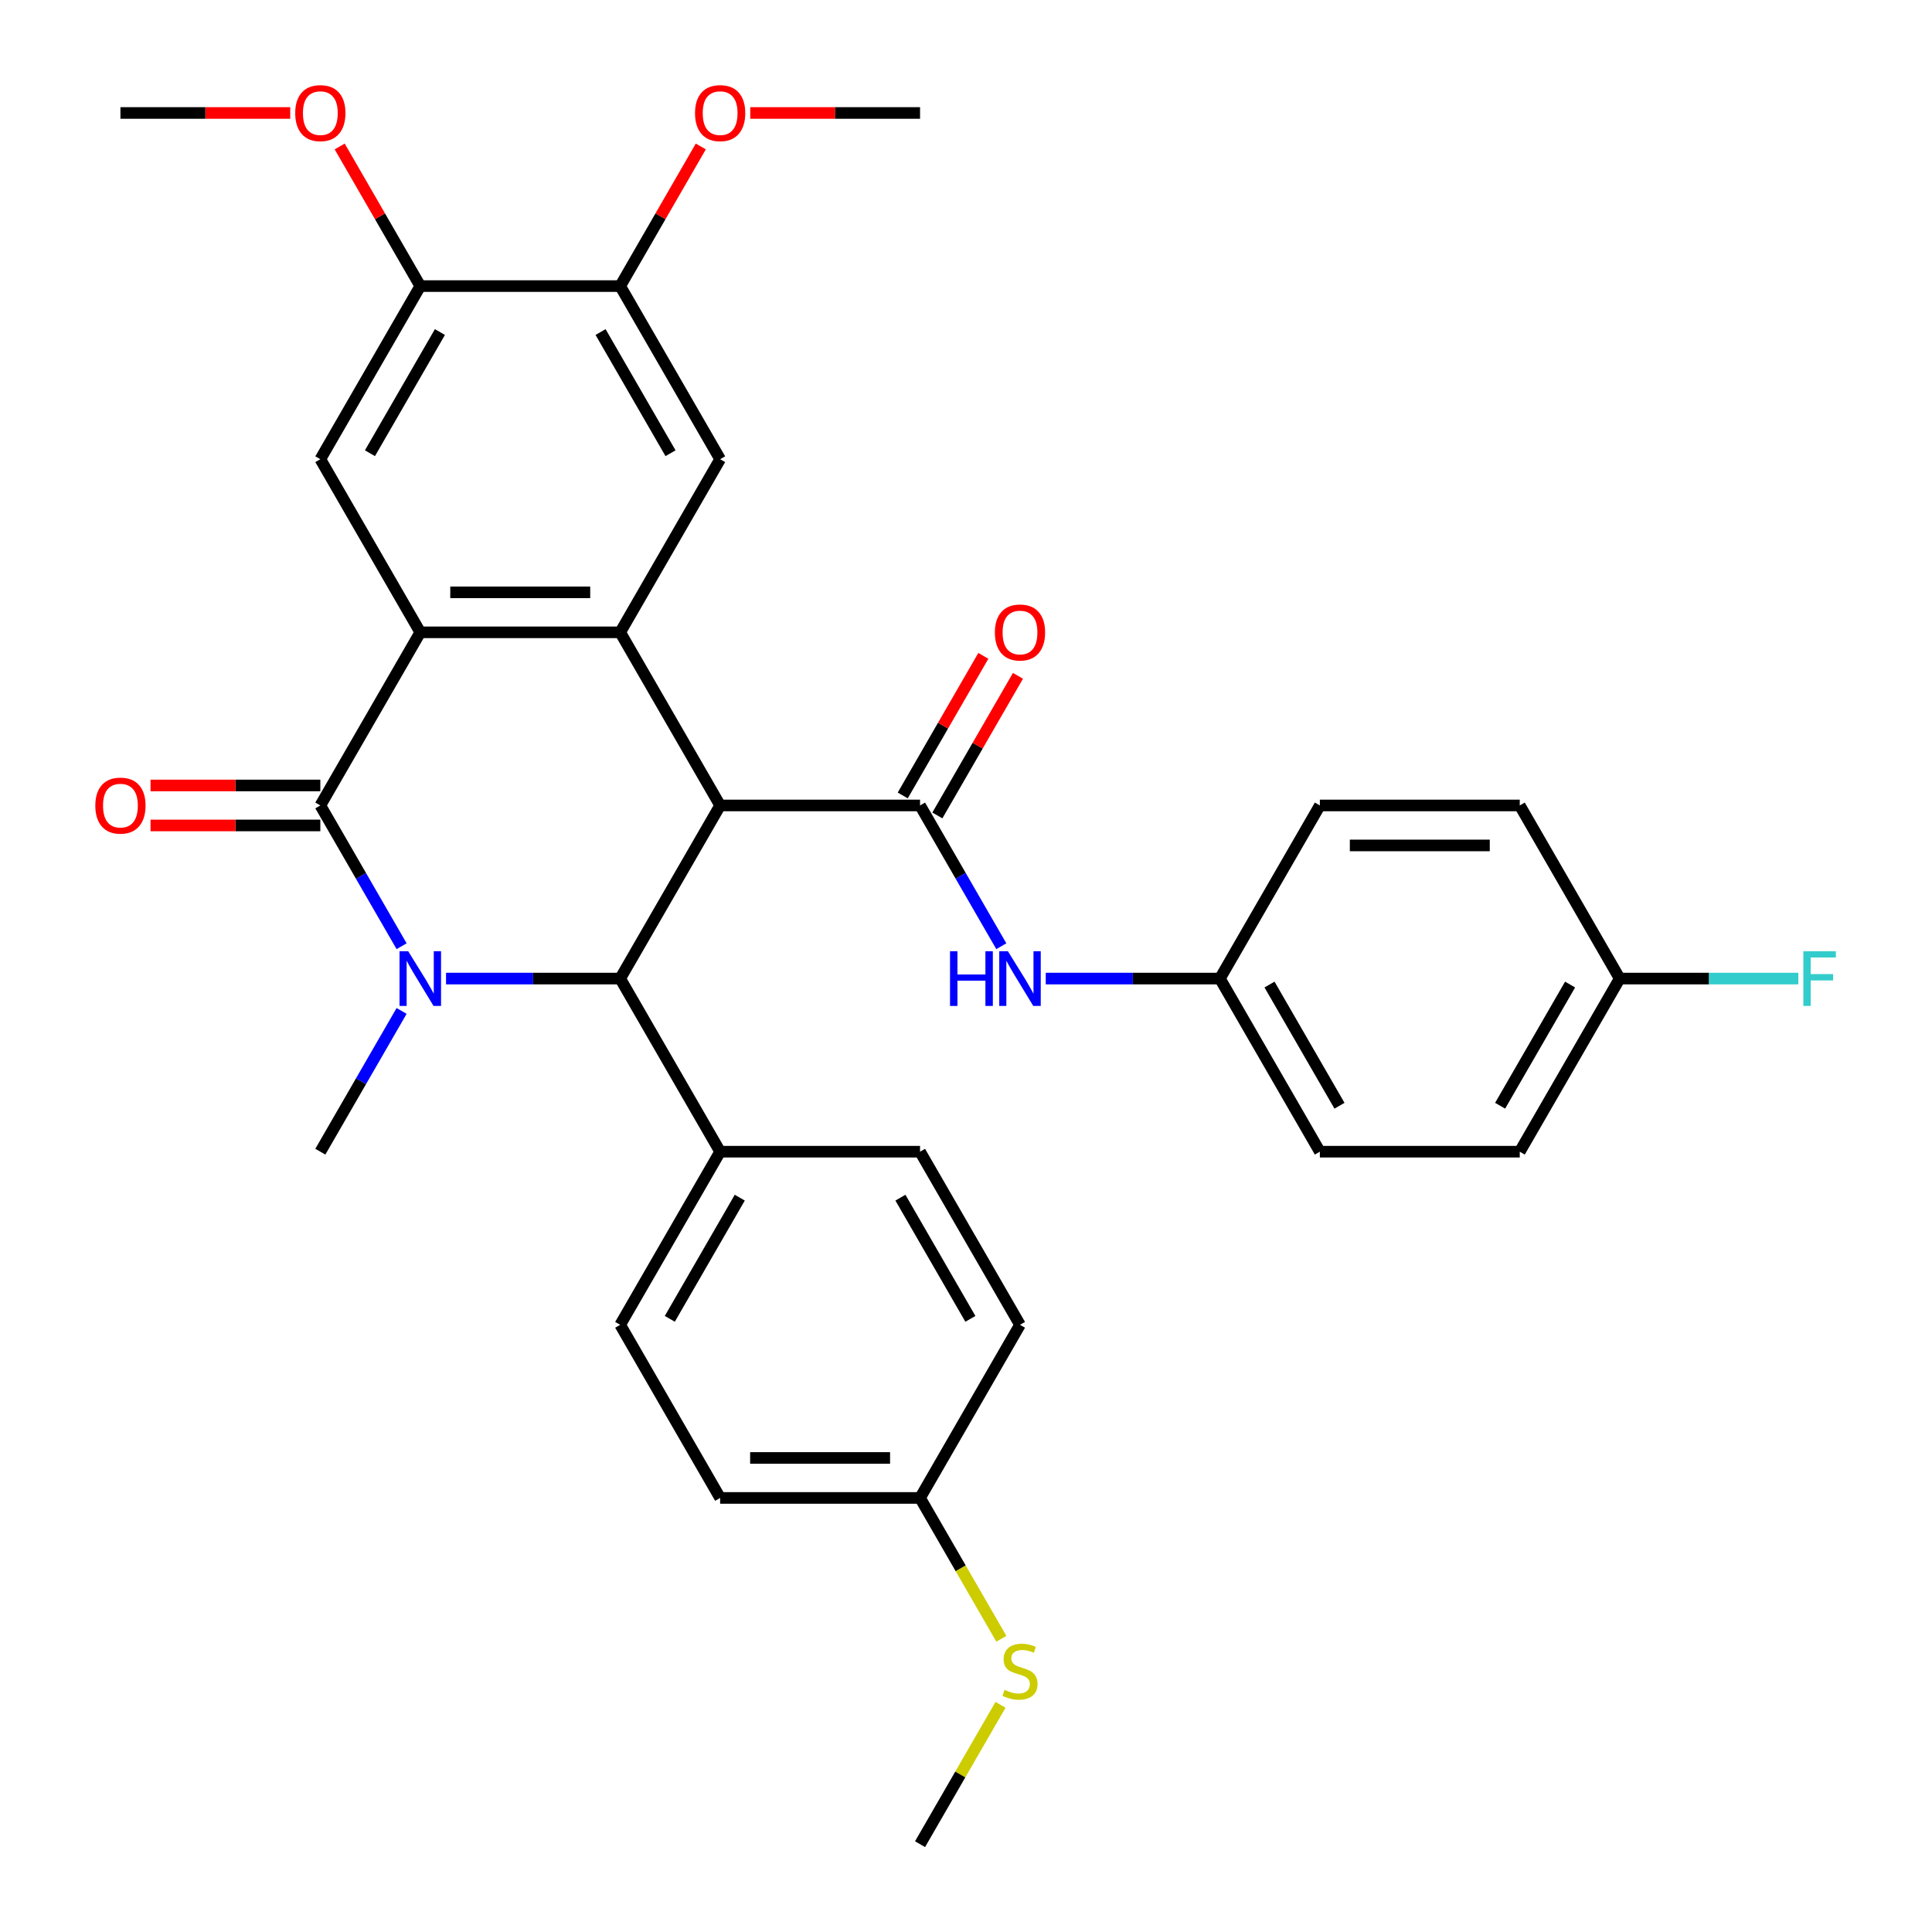 <?xml version='1.0' encoding='iso-8859-1'?>
<svg version='1.1' baseProfile='full'
              xmlns='http://www.w3.org/2000/svg'
                      xmlns:rdkit='http://www.rdkit.org/xml'
                      xmlns:xlink='http://www.w3.org/1999/xlink'
                  xml:space='preserve'
width='1000px' height='1000px' viewBox='0 0 1000 1000'>
<!-- END OF HEADER -->
<rect style='opacity:1.0;fill:#FFFFFF;stroke:none' width='1000' height='1000' x='0' y='0'> </rect>
<path class='bond-2' d='M 372.744,416.9 L 321.009,327.293' style='fill:none;fill-rule:evenodd;stroke:#000000;stroke-width:6px;stroke-linecap:butt;stroke-linejoin:miter;stroke-opacity:1' />
<path class='bond-4' d='M 372.744,416.9 L 321.009,506.508' style='fill:none;fill-rule:evenodd;stroke:#000000;stroke-width:6px;stroke-linecap:butt;stroke-linejoin:miter;stroke-opacity:1' />
<path class='bond-5' d='M 372.744,416.9 L 476.214,416.9' style='fill:none;fill-rule:evenodd;stroke:#000000;stroke-width:6px;stroke-linecap:butt;stroke-linejoin:miter;stroke-opacity:1' />
<path class='bond-0' d='M 230.866,506.508 L 275.938,506.508' style='fill:none;fill-rule:evenodd;stroke:#0000FF;stroke-width:6px;stroke-linecap:butt;stroke-linejoin:miter;stroke-opacity:1' />
<path class='bond-0' d='M 275.938,506.508 L 321.009,506.508' style='fill:none;fill-rule:evenodd;stroke:#000000;stroke-width:6px;stroke-linecap:butt;stroke-linejoin:miter;stroke-opacity:1' />
<path class='bond-1' d='M 207.871,489.761 L 186.837,453.331' style='fill:none;fill-rule:evenodd;stroke:#0000FF;stroke-width:6px;stroke-linecap:butt;stroke-linejoin:miter;stroke-opacity:1' />
<path class='bond-1' d='M 186.837,453.331 L 165.804,416.9' style='fill:none;fill-rule:evenodd;stroke:#000000;stroke-width:6px;stroke-linecap:butt;stroke-linejoin:miter;stroke-opacity:1' />
<path class='bond-17' d='M 207.871,523.255 L 186.837,559.685' style='fill:none;fill-rule:evenodd;stroke:#0000FF;stroke-width:6px;stroke-linecap:butt;stroke-linejoin:miter;stroke-opacity:1' />
<path class='bond-17' d='M 186.837,559.685 L 165.804,596.115' style='fill:none;fill-rule:evenodd;stroke:#000000;stroke-width:6px;stroke-linecap:butt;stroke-linejoin:miter;stroke-opacity:1' />
<path class='bond-12' d='M 165.804,406.553 L 121.863,406.553' style='fill:none;fill-rule:evenodd;stroke:#000000;stroke-width:6px;stroke-linecap:butt;stroke-linejoin:miter;stroke-opacity:1' />
<path class='bond-12' d='M 121.863,406.553 L 77.921,406.553' style='fill:none;fill-rule:evenodd;stroke:#FF0000;stroke-width:6px;stroke-linecap:butt;stroke-linejoin:miter;stroke-opacity:1' />
<path class='bond-12' d='M 165.804,427.247 L 121.863,427.247' style='fill:none;fill-rule:evenodd;stroke:#000000;stroke-width:6px;stroke-linecap:butt;stroke-linejoin:miter;stroke-opacity:1' />
<path class='bond-12' d='M 121.863,427.247 L 77.921,427.247' style='fill:none;fill-rule:evenodd;stroke:#FF0000;stroke-width:6px;stroke-linecap:butt;stroke-linejoin:miter;stroke-opacity:1' />
<path class='bond-33' d='M 165.804,416.9 L 217.539,327.293' style='fill:none;fill-rule:evenodd;stroke:#000000;stroke-width:6px;stroke-linecap:butt;stroke-linejoin:miter;stroke-opacity:1' />
<path class='bond-3' d='M 321.009,327.293 L 217.539,327.293' style='fill:none;fill-rule:evenodd;stroke:#000000;stroke-width:6px;stroke-linecap:butt;stroke-linejoin:miter;stroke-opacity:1' />
<path class='bond-3' d='M 305.489,306.599 L 233.06,306.599' style='fill:none;fill-rule:evenodd;stroke:#000000;stroke-width:6px;stroke-linecap:butt;stroke-linejoin:miter;stroke-opacity:1' />
<path class='bond-6' d='M 321.009,327.293 L 372.744,237.685' style='fill:none;fill-rule:evenodd;stroke:#000000;stroke-width:6px;stroke-linecap:butt;stroke-linejoin:miter;stroke-opacity:1' />
<path class='bond-7' d='M 217.539,327.293 L 165.804,237.685' style='fill:none;fill-rule:evenodd;stroke:#000000;stroke-width:6px;stroke-linecap:butt;stroke-linejoin:miter;stroke-opacity:1' />
<path class='bond-11' d='M 321.009,506.508 L 372.744,596.115' style='fill:none;fill-rule:evenodd;stroke:#000000;stroke-width:6px;stroke-linecap:butt;stroke-linejoin:miter;stroke-opacity:1' />
<path class='bond-8' d='M 476.214,416.9 L 497.247,453.331' style='fill:none;fill-rule:evenodd;stroke:#000000;stroke-width:6px;stroke-linecap:butt;stroke-linejoin:miter;stroke-opacity:1' />
<path class='bond-8' d='M 497.247,453.331 L 518.28,489.761' style='fill:none;fill-rule:evenodd;stroke:#0000FF;stroke-width:6px;stroke-linecap:butt;stroke-linejoin:miter;stroke-opacity:1' />
<path class='bond-13' d='M 485.175,422.074 L 506.035,385.943' style='fill:none;fill-rule:evenodd;stroke:#000000;stroke-width:6px;stroke-linecap:butt;stroke-linejoin:miter;stroke-opacity:1' />
<path class='bond-13' d='M 506.035,385.943 L 526.894,349.813' style='fill:none;fill-rule:evenodd;stroke:#FF0000;stroke-width:6px;stroke-linecap:butt;stroke-linejoin:miter;stroke-opacity:1' />
<path class='bond-13' d='M 467.253,411.727 L 488.113,375.596' style='fill:none;fill-rule:evenodd;stroke:#000000;stroke-width:6px;stroke-linecap:butt;stroke-linejoin:miter;stroke-opacity:1' />
<path class='bond-13' d='M 488.113,375.596 L 508.973,339.466' style='fill:none;fill-rule:evenodd;stroke:#FF0000;stroke-width:6px;stroke-linecap:butt;stroke-linejoin:miter;stroke-opacity:1' />
<path class='bond-9' d='M 372.744,237.685 L 321.009,148.078' style='fill:none;fill-rule:evenodd;stroke:#000000;stroke-width:6px;stroke-linecap:butt;stroke-linejoin:miter;stroke-opacity:1' />
<path class='bond-9' d='M 347.062,234.591 L 310.848,171.866' style='fill:none;fill-rule:evenodd;stroke:#000000;stroke-width:6px;stroke-linecap:butt;stroke-linejoin:miter;stroke-opacity:1' />
<path class='bond-35' d='M 165.804,237.685 L 217.539,148.078' style='fill:none;fill-rule:evenodd;stroke:#000000;stroke-width:6px;stroke-linecap:butt;stroke-linejoin:miter;stroke-opacity:1' />
<path class='bond-35' d='M 191.486,234.591 L 227.701,171.866' style='fill:none;fill-rule:evenodd;stroke:#000000;stroke-width:6px;stroke-linecap:butt;stroke-linejoin:miter;stroke-opacity:1' />
<path class='bond-16' d='M 541.276,506.508 L 586.347,506.508' style='fill:none;fill-rule:evenodd;stroke:#0000FF;stroke-width:6px;stroke-linecap:butt;stroke-linejoin:miter;stroke-opacity:1' />
<path class='bond-16' d='M 586.347,506.508 L 631.419,506.508' style='fill:none;fill-rule:evenodd;stroke:#000000;stroke-width:6px;stroke-linecap:butt;stroke-linejoin:miter;stroke-opacity:1' />
<path class='bond-10' d='M 321.009,148.078 L 217.539,148.078' style='fill:none;fill-rule:evenodd;stroke:#000000;stroke-width:6px;stroke-linecap:butt;stroke-linejoin:miter;stroke-opacity:1' />
<path class='bond-22' d='M 321.009,148.078 L 341.869,111.947' style='fill:none;fill-rule:evenodd;stroke:#000000;stroke-width:6px;stroke-linecap:butt;stroke-linejoin:miter;stroke-opacity:1' />
<path class='bond-22' d='M 341.869,111.947 L 362.729,75.817' style='fill:none;fill-rule:evenodd;stroke:#FF0000;stroke-width:6px;stroke-linecap:butt;stroke-linejoin:miter;stroke-opacity:1' />
<path class='bond-21' d='M 217.539,148.078 L 196.679,111.947' style='fill:none;fill-rule:evenodd;stroke:#000000;stroke-width:6px;stroke-linecap:butt;stroke-linejoin:miter;stroke-opacity:1' />
<path class='bond-21' d='M 196.679,111.947 L 175.819,75.817' style='fill:none;fill-rule:evenodd;stroke:#FF0000;stroke-width:6px;stroke-linecap:butt;stroke-linejoin:miter;stroke-opacity:1' />
<path class='bond-14' d='M 372.744,596.115 L 321.009,685.723' style='fill:none;fill-rule:evenodd;stroke:#000000;stroke-width:6px;stroke-linecap:butt;stroke-linejoin:miter;stroke-opacity:1' />
<path class='bond-14' d='M 382.905,619.903 L 346.691,682.629' style='fill:none;fill-rule:evenodd;stroke:#000000;stroke-width:6px;stroke-linecap:butt;stroke-linejoin:miter;stroke-opacity:1' />
<path class='bond-15' d='M 372.744,596.115 L 476.214,596.115' style='fill:none;fill-rule:evenodd;stroke:#000000;stroke-width:6px;stroke-linecap:butt;stroke-linejoin:miter;stroke-opacity:1' />
<path class='bond-23' d='M 321.009,685.723 L 372.744,775.33' style='fill:none;fill-rule:evenodd;stroke:#000000;stroke-width:6px;stroke-linecap:butt;stroke-linejoin:miter;stroke-opacity:1' />
<path class='bond-24' d='M 476.214,596.115 L 527.949,685.723' style='fill:none;fill-rule:evenodd;stroke:#000000;stroke-width:6px;stroke-linecap:butt;stroke-linejoin:miter;stroke-opacity:1' />
<path class='bond-24' d='M 466.053,619.903 L 502.267,682.629' style='fill:none;fill-rule:evenodd;stroke:#000000;stroke-width:6px;stroke-linecap:butt;stroke-linejoin:miter;stroke-opacity:1' />
<path class='bond-26' d='M 631.419,506.508 L 683.154,416.9' style='fill:none;fill-rule:evenodd;stroke:#000000;stroke-width:6px;stroke-linecap:butt;stroke-linejoin:miter;stroke-opacity:1' />
<path class='bond-27' d='M 631.419,506.508 L 683.154,596.115' style='fill:none;fill-rule:evenodd;stroke:#000000;stroke-width:6px;stroke-linecap:butt;stroke-linejoin:miter;stroke-opacity:1' />
<path class='bond-27' d='M 657.1,509.602 L 693.315,572.327' style='fill:none;fill-rule:evenodd;stroke:#000000;stroke-width:6px;stroke-linecap:butt;stroke-linejoin:miter;stroke-opacity:1' />
<path class='bond-18' d='M 476.214,775.33 L 527.949,685.723' style='fill:none;fill-rule:evenodd;stroke:#000000;stroke-width:6px;stroke-linecap:butt;stroke-linejoin:miter;stroke-opacity:1' />
<path class='bond-20' d='M 476.214,775.33 L 497.259,811.781' style='fill:none;fill-rule:evenodd;stroke:#000000;stroke-width:6px;stroke-linecap:butt;stroke-linejoin:miter;stroke-opacity:1' />
<path class='bond-20' d='M 497.259,811.781 L 518.303,848.231' style='fill:none;fill-rule:evenodd;stroke:#CCCC00;stroke-width:6px;stroke-linecap:butt;stroke-linejoin:miter;stroke-opacity:1' />
<path class='bond-34' d='M 476.214,775.33 L 372.744,775.33' style='fill:none;fill-rule:evenodd;stroke:#000000;stroke-width:6px;stroke-linecap:butt;stroke-linejoin:miter;stroke-opacity:1' />
<path class='bond-34' d='M 460.693,754.636 L 388.265,754.636' style='fill:none;fill-rule:evenodd;stroke:#000000;stroke-width:6px;stroke-linecap:butt;stroke-linejoin:miter;stroke-opacity:1' />
<path class='bond-19' d='M 838.358,506.508 L 786.624,596.115' style='fill:none;fill-rule:evenodd;stroke:#000000;stroke-width:6px;stroke-linecap:butt;stroke-linejoin:miter;stroke-opacity:1' />
<path class='bond-19' d='M 812.677,509.602 L 776.462,572.327' style='fill:none;fill-rule:evenodd;stroke:#000000;stroke-width:6px;stroke-linecap:butt;stroke-linejoin:miter;stroke-opacity:1' />
<path class='bond-25' d='M 838.358,506.508 L 884.59,506.508' style='fill:none;fill-rule:evenodd;stroke:#000000;stroke-width:6px;stroke-linecap:butt;stroke-linejoin:miter;stroke-opacity:1' />
<path class='bond-25' d='M 884.59,506.508 L 930.822,506.508' style='fill:none;fill-rule:evenodd;stroke:#33CCCC;stroke-width:6px;stroke-linecap:butt;stroke-linejoin:miter;stroke-opacity:1' />
<path class='bond-36' d='M 838.358,506.508 L 786.624,416.9' style='fill:none;fill-rule:evenodd;stroke:#000000;stroke-width:6px;stroke-linecap:butt;stroke-linejoin:miter;stroke-opacity:1' />
<path class='bond-30' d='M 517.864,882.405 L 497.039,918.475' style='fill:none;fill-rule:evenodd;stroke:#CCCC00;stroke-width:6px;stroke-linecap:butt;stroke-linejoin:miter;stroke-opacity:1' />
<path class='bond-30' d='M 497.039,918.475 L 476.214,954.545' style='fill:none;fill-rule:evenodd;stroke:#000000;stroke-width:6px;stroke-linecap:butt;stroke-linejoin:miter;stroke-opacity:1' />
<path class='bond-31' d='M 150.218,58.47 L 106.276,58.47' style='fill:none;fill-rule:evenodd;stroke:#FF0000;stroke-width:6px;stroke-linecap:butt;stroke-linejoin:miter;stroke-opacity:1' />
<path class='bond-31' d='M 106.276,58.47 L 62.334,58.47' style='fill:none;fill-rule:evenodd;stroke:#000000;stroke-width:6px;stroke-linecap:butt;stroke-linejoin:miter;stroke-opacity:1' />
<path class='bond-32' d='M 388.331,58.47 L 432.272,58.47' style='fill:none;fill-rule:evenodd;stroke:#FF0000;stroke-width:6px;stroke-linecap:butt;stroke-linejoin:miter;stroke-opacity:1' />
<path class='bond-32' d='M 432.272,58.47 L 476.214,58.47' style='fill:none;fill-rule:evenodd;stroke:#000000;stroke-width:6px;stroke-linecap:butt;stroke-linejoin:miter;stroke-opacity:1' />
<path class='bond-28' d='M 683.154,416.9 L 786.624,416.9' style='fill:none;fill-rule:evenodd;stroke:#000000;stroke-width:6px;stroke-linecap:butt;stroke-linejoin:miter;stroke-opacity:1' />
<path class='bond-28' d='M 698.674,437.594 L 771.103,437.594' style='fill:none;fill-rule:evenodd;stroke:#000000;stroke-width:6px;stroke-linecap:butt;stroke-linejoin:miter;stroke-opacity:1' />
<path class='bond-29' d='M 683.154,596.115 L 786.624,596.115' style='fill:none;fill-rule:evenodd;stroke:#000000;stroke-width:6px;stroke-linecap:butt;stroke-linejoin:miter;stroke-opacity:1' />
<path  class='atom-1' d='M 211.279 492.348
L 220.559 507.348
Q 221.479 508.828, 222.959 511.508
Q 224.439 514.188, 224.519 514.348
L 224.519 492.348
L 228.279 492.348
L 228.279 520.668
L 224.399 520.668
L 214.439 504.268
Q 213.279 502.348, 212.039 500.148
Q 210.839 497.948, 210.479 497.268
L 210.479 520.668
L 206.799 520.668
L 206.799 492.348
L 211.279 492.348
' fill='#0000FF'/>
<path  class='atom-9' d='M 491.729 492.348
L 495.569 492.348
L 495.569 504.388
L 510.049 504.388
L 510.049 492.348
L 513.889 492.348
L 513.889 520.668
L 510.049 520.668
L 510.049 507.588
L 495.569 507.588
L 495.569 520.668
L 491.729 520.668
L 491.729 492.348
' fill='#0000FF'/>
<path  class='atom-9' d='M 521.689 492.348
L 530.969 507.348
Q 531.889 508.828, 533.369 511.508
Q 534.849 514.188, 534.929 514.348
L 534.929 492.348
L 538.689 492.348
L 538.689 520.668
L 534.809 520.668
L 524.849 504.268
Q 523.689 502.348, 522.449 500.148
Q 521.249 497.948, 520.889 497.268
L 520.889 520.668
L 517.209 520.668
L 517.209 492.348
L 521.689 492.348
' fill='#0000FF'/>
<path  class='atom-13' d='M 49.334 416.98
Q 49.334 410.18, 52.694 406.38
Q 56.054 402.58, 62.334 402.58
Q 68.615 402.58, 71.975 406.38
Q 75.335 410.18, 75.335 416.98
Q 75.335 423.86, 71.934 427.78
Q 68.534 431.66, 62.334 431.66
Q 56.094 431.66, 52.694 427.78
Q 49.334 423.9, 49.334 416.98
M 62.334 428.46
Q 66.654 428.46, 68.975 425.58
Q 71.335 422.66, 71.335 416.98
Q 71.335 411.42, 68.975 408.62
Q 66.654 405.78, 62.334 405.78
Q 58.014 405.78, 55.654 408.58
Q 53.334 411.38, 53.334 416.98
Q 53.334 422.7, 55.654 425.58
Q 58.014 428.46, 62.334 428.46
' fill='#FF0000'/>
<path  class='atom-14' d='M 514.949 327.373
Q 514.949 320.573, 518.309 316.773
Q 521.669 312.973, 527.949 312.973
Q 534.229 312.973, 537.589 316.773
Q 540.949 320.573, 540.949 327.373
Q 540.949 334.253, 537.549 338.173
Q 534.149 342.053, 527.949 342.053
Q 521.709 342.053, 518.309 338.173
Q 514.949 334.293, 514.949 327.373
M 527.949 338.853
Q 532.269 338.853, 534.589 335.973
Q 536.949 333.053, 536.949 327.373
Q 536.949 321.813, 534.589 319.013
Q 532.269 316.173, 527.949 316.173
Q 523.629 316.173, 521.269 318.973
Q 518.949 321.773, 518.949 327.373
Q 518.949 333.093, 521.269 335.973
Q 523.629 338.853, 527.949 338.853
' fill='#FF0000'/>
<path  class='atom-21' d='M 519.949 874.658
Q 520.269 874.778, 521.589 875.338
Q 522.909 875.898, 524.349 876.258
Q 525.829 876.578, 527.269 876.578
Q 529.949 876.578, 531.509 875.298
Q 533.069 873.978, 533.069 871.698
Q 533.069 870.138, 532.269 869.178
Q 531.509 868.218, 530.309 867.698
Q 529.109 867.178, 527.109 866.578
Q 524.589 865.818, 523.069 865.098
Q 521.589 864.378, 520.509 862.858
Q 519.469 861.338, 519.469 858.778
Q 519.469 855.218, 521.869 853.018
Q 524.309 850.818, 529.109 850.818
Q 532.389 850.818, 536.109 852.378
L 535.189 855.458
Q 531.789 854.058, 529.229 854.058
Q 526.469 854.058, 524.949 855.218
Q 523.429 856.338, 523.469 858.298
Q 523.469 859.818, 524.229 860.738
Q 525.029 861.658, 526.149 862.178
Q 527.309 862.698, 529.229 863.298
Q 531.789 864.098, 533.309 864.898
Q 534.829 865.698, 535.909 867.338
Q 537.029 868.938, 537.029 871.698
Q 537.029 875.618, 534.389 877.738
Q 531.789 879.818, 527.429 879.818
Q 524.909 879.818, 522.989 879.258
Q 521.109 878.738, 518.869 877.818
L 519.949 874.658
' fill='#CCCC00'/>
<path  class='atom-22' d='M 152.804 58.55
Q 152.804 51.75, 156.164 47.95
Q 159.524 44.15, 165.804 44.15
Q 172.084 44.15, 175.444 47.95
Q 178.804 51.75, 178.804 58.55
Q 178.804 65.43, 175.404 69.35
Q 172.004 73.23, 165.804 73.23
Q 159.564 73.23, 156.164 69.35
Q 152.804 65.47, 152.804 58.55
M 165.804 70.03
Q 170.124 70.03, 172.444 67.15
Q 174.804 64.23, 174.804 58.55
Q 174.804 52.99, 172.444 50.19
Q 170.124 47.35, 165.804 47.35
Q 161.484 47.35, 159.124 50.15
Q 156.804 52.95, 156.804 58.55
Q 156.804 64.27, 159.124 67.15
Q 161.484 70.03, 165.804 70.03
' fill='#FF0000'/>
<path  class='atom-23' d='M 359.744 58.55
Q 359.744 51.75, 363.104 47.95
Q 366.464 44.15, 372.744 44.15
Q 379.024 44.15, 382.384 47.95
Q 385.744 51.75, 385.744 58.55
Q 385.744 65.43, 382.344 69.35
Q 378.944 73.23, 372.744 73.23
Q 366.504 73.23, 363.104 69.35
Q 359.744 65.47, 359.744 58.55
M 372.744 70.03
Q 377.064 70.03, 379.384 67.15
Q 381.744 64.23, 381.744 58.55
Q 381.744 52.99, 379.384 50.19
Q 377.064 47.35, 372.744 47.35
Q 368.424 47.35, 366.064 50.15
Q 363.744 52.95, 363.744 58.55
Q 363.744 64.27, 366.064 67.15
Q 368.424 70.03, 372.744 70.03
' fill='#FF0000'/>
<path  class='atom-26' d='M 933.408 492.348
L 950.248 492.348
L 950.248 495.588
L 937.208 495.588
L 937.208 504.188
L 948.808 504.188
L 948.808 507.468
L 937.208 507.468
L 937.208 520.668
L 933.408 520.668
L 933.408 492.348
' fill='#33CCCC'/>
</svg>

